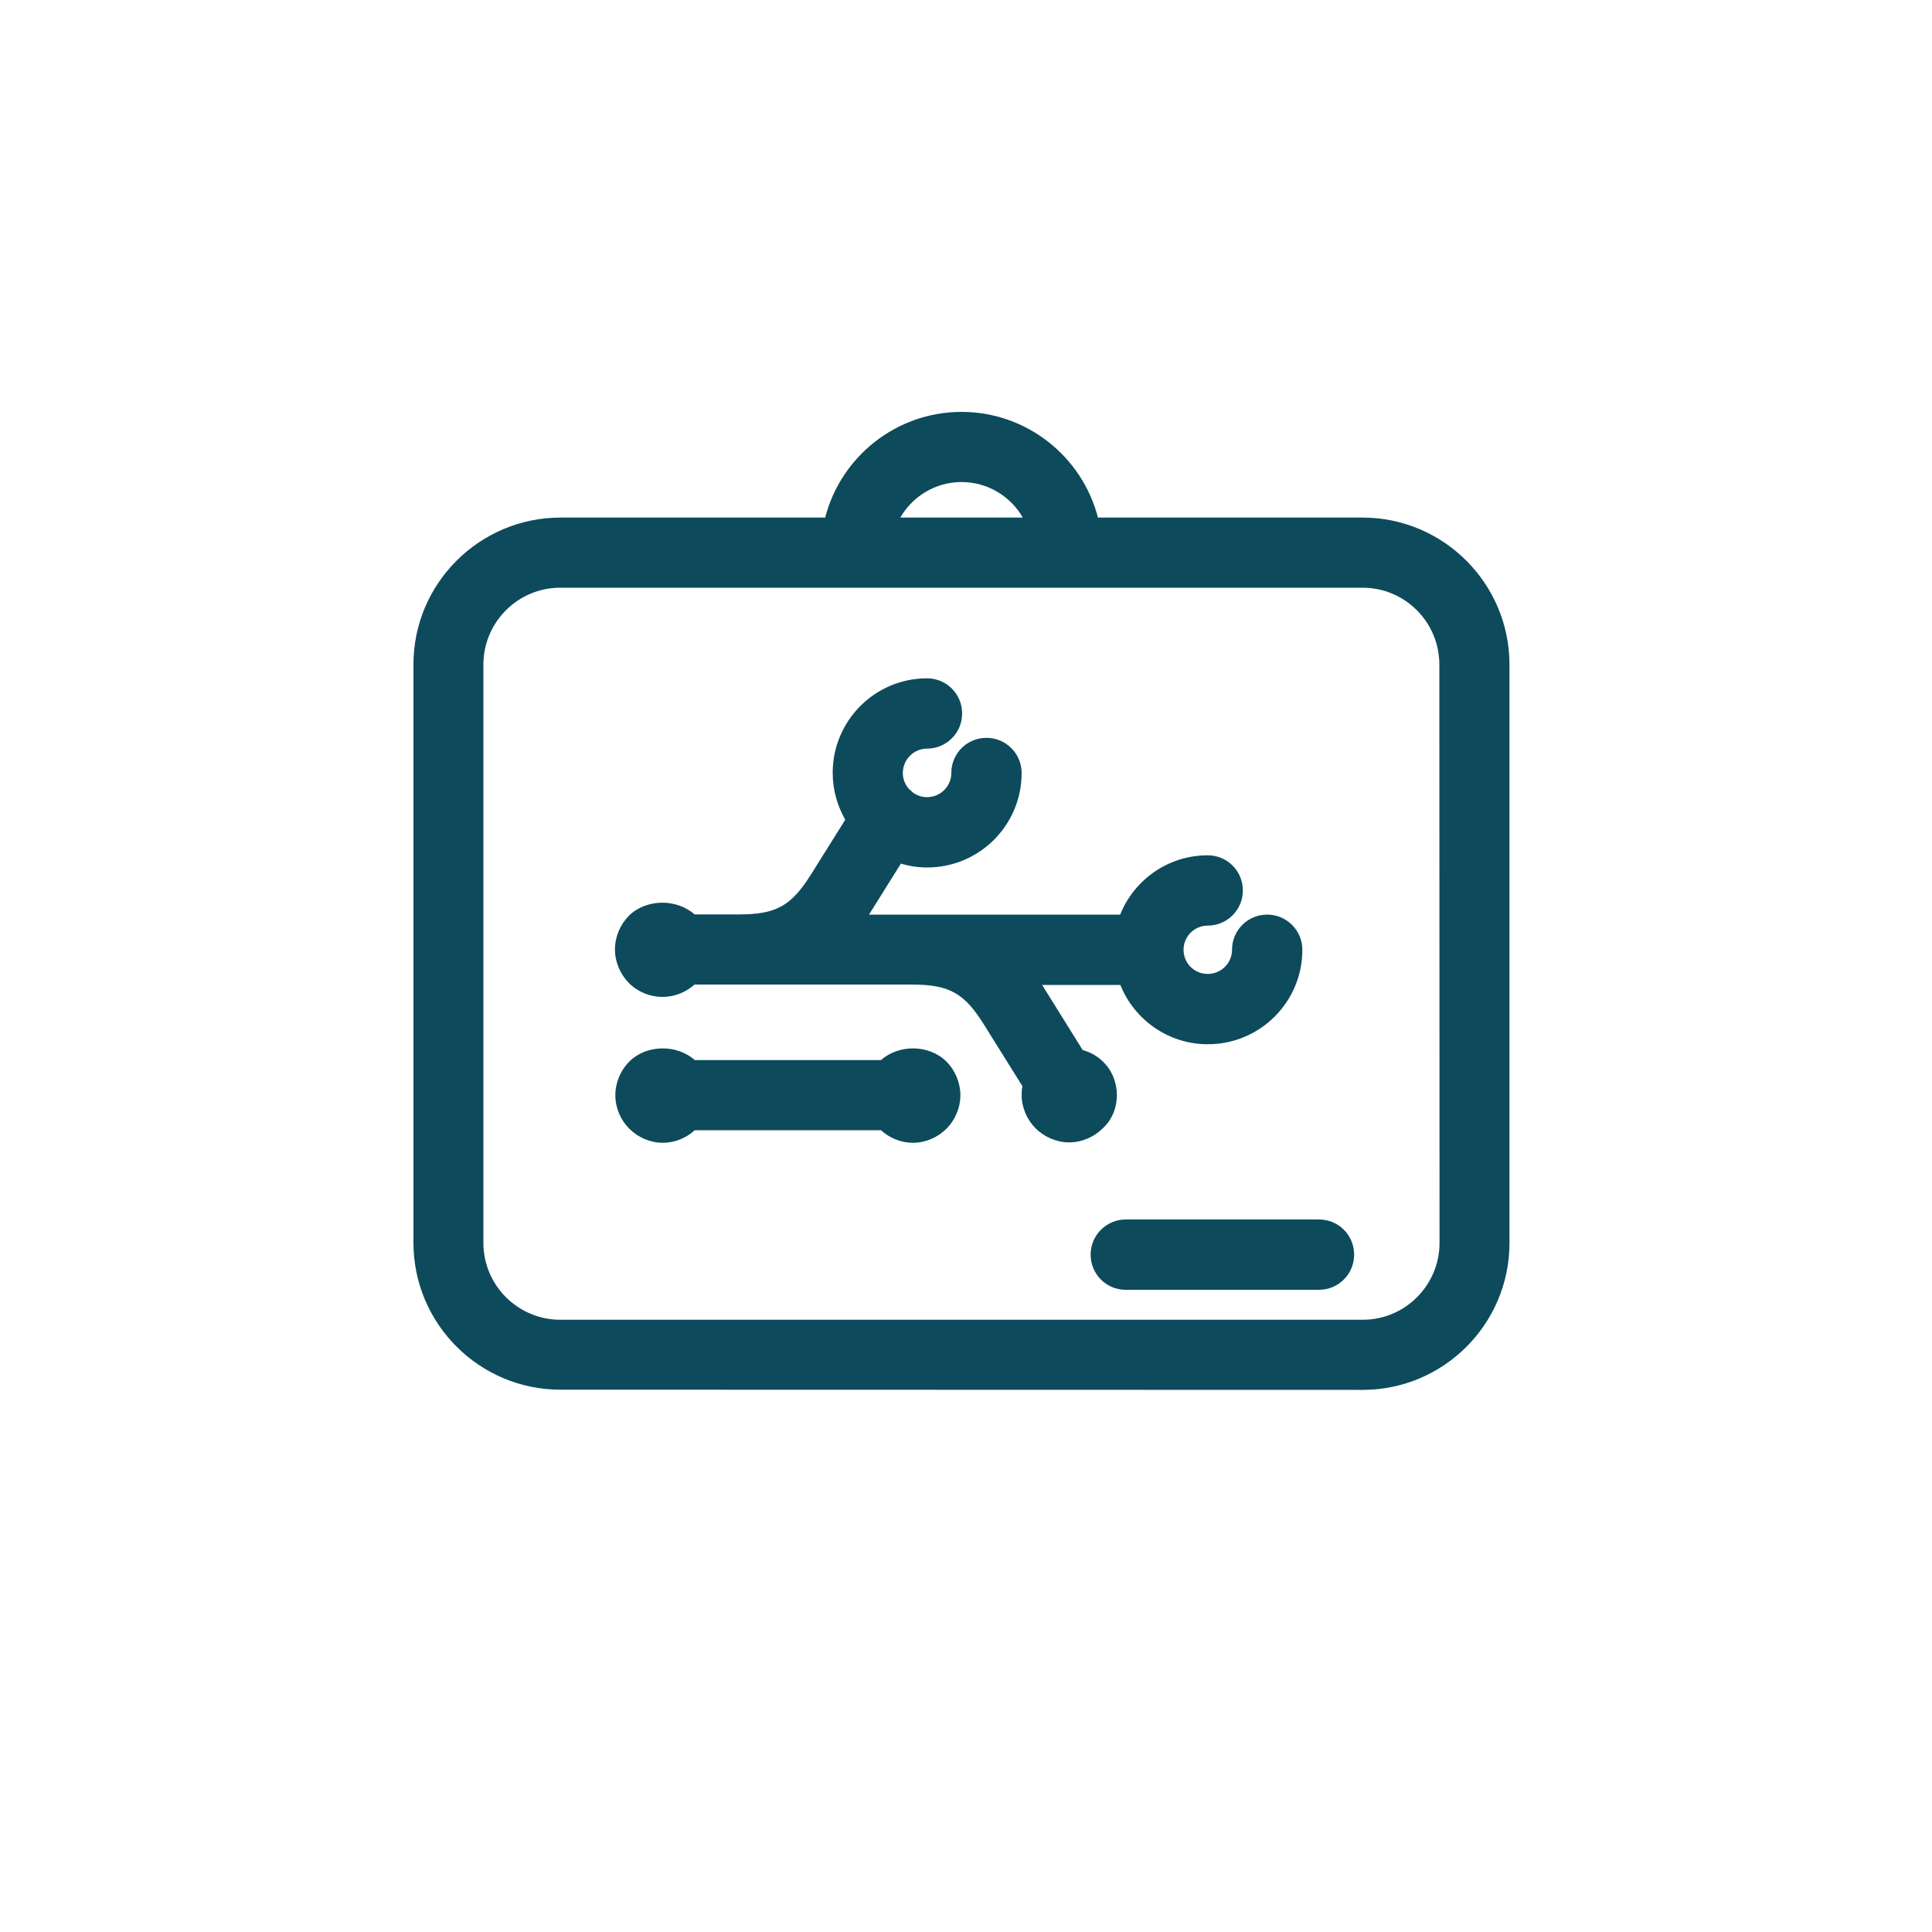 <svg xmlns="http://www.w3.org/2000/svg" xmlns:xlink="http://www.w3.org/1999/xlink" id="Livello_1" x="0px" y="0px" viewBox="0 0 1000 1000" style="enable-background:new 0 0 1000 1000;" xml:space="preserve"><style type="text/css">	.st0{fill:#0D4A5C;}</style><path class="st0" d="M334.6,719.4h326.1 M701.2,719.4h4.1c41.9,0,76-34.1,76-76V344c0-41.9-34.1-76.1-76-76.1H568.3 c-8.1-31.4-36.7-54.7-70.6-54.7s-62.5,23.3-70.6,54.7H290.1c-41.9,0-76.1,34.1-76.1,76v299.3c0,42,34.1,76.1,76.1,76.1h4.1  M497.7,249.5c13.5,0,25.4,7.4,31.7,18.4H466C472.3,256.9,484.2,249.5,497.7,249.5L497.7,249.5z M745.1,643.3 c0,21.9-17.8,39.8-39.7,39.8H323.3c-0.2,0-0.5,0-0.8,0h-32.5c-21.9,0-39.8-17.8-39.8-39.8V344c0-21.9,17.8-39.8,39.8-39.8h415.3 c21.9,0,39.7,17.8,39.7,39.8L745.1,643.3L745.1,643.3z"></path><path class="st0" d="M682.7,631.2h-100c-10,0-18.2,8.1-18.2,18.2s8.1,18.2,18.2,18.2h100c10,0,18.2-8.1,18.2-18.2 S692.8,631.2,682.7,631.2z"></path><path class="st0" d="M578.1,566.9c0-6.5-2.5-12.9-7.2-17.4c-2.9-2.9-6.6-4.9-10.5-6l-20-32.1c-0.3-0.6-0.7-1.1-1-1.6h40.5 c7.2,18,24.8,30.7,45.3,30.7c27,0,48.9-21.9,48.9-48.9c0-10-8.1-18.2-18.2-18.2s-18.2,8.1-18.2,18.2c0,6.9-5.6,12.5-12.6,12.5 s-12.5-5.6-12.5-12.5s5.6-12.5,12.5-12.5c10,0,18.2-8.1,18.2-18.2s-8.1-18.2-18.2-18.2c-20.5,0-38.1,12.7-45.3,30.7h-130 c0.3-0.5,0.7-1.1,1-1.6l15.5-24.8c4.3,1.3,8.9,2,13.6,2c27,0,48.9-21.9,48.9-48.9c0-10-8.1-18.2-18.2-18.2s-18.2,8.1-18.2,18.2 c0,6.9-5.6,12.5-12.6,12.5c-2.7,0-5.2-0.9-7.2-2.3c-0.6-0.6-1.2-1.2-1.9-1.7c-2.1-2.2-3.4-5.2-3.4-8.5c0-6.9,5.6-12.6,12.5-12.6 c10,0,18.2-8.1,18.2-18.2s-8.1-18.2-18.2-18.2c-26.9,0-48.8,21.9-48.8,48.9c0,8.8,2.4,17.1,6.5,24.3l-17.6,28.1 c-10.4,16.6-18.1,20.9-37.6,20.9h-22.8c-9.3-8.3-25.1-8.1-34,0.7c-4.5,4.6-7.2,10.9-7.2,17.4s2.7,12.8,7.2,17.4 c4.6,4.6,10.9,7.2,17.4,7.2c6.1,0,12-2.3,16.6-6.4h112.1c0.1,0,0.1,0,0.2,0c19.5,0,27.3,4.3,37.6,20.9l19.8,31.7 c-0.3,1.5-0.4,3-0.4,4.5c0,6.5,2.7,12.8,7.2,17.3c4.6,4.6,11,7.3,17.4,7.3s12.8-2.7,17.4-7.3C575.6,579.7,578.1,573.2,578.1,566.9 L578.1,566.9z"></path><path class="st0" d="M456,548.7h-96.4c-9.3-8.3-25.1-8.1-33.9,0.8c-4.5,4.5-7.2,10.9-7.2,17.4s2.7,12.8,7.2,17.3 c4.6,4.6,10.9,7.3,17.4,7.3c6.1,0,12-2.4,16.5-6.5H456c4.5,4.1,10.4,6.5,16.5,6.5c6.5,0,12.8-2.7,17.4-7.3 c4.5-4.5,7.2-10.9,7.2-17.3s-2.7-12.9-7.2-17.4C481,540.6,465.3,540.4,456,548.7L456,548.7z"></path></svg>